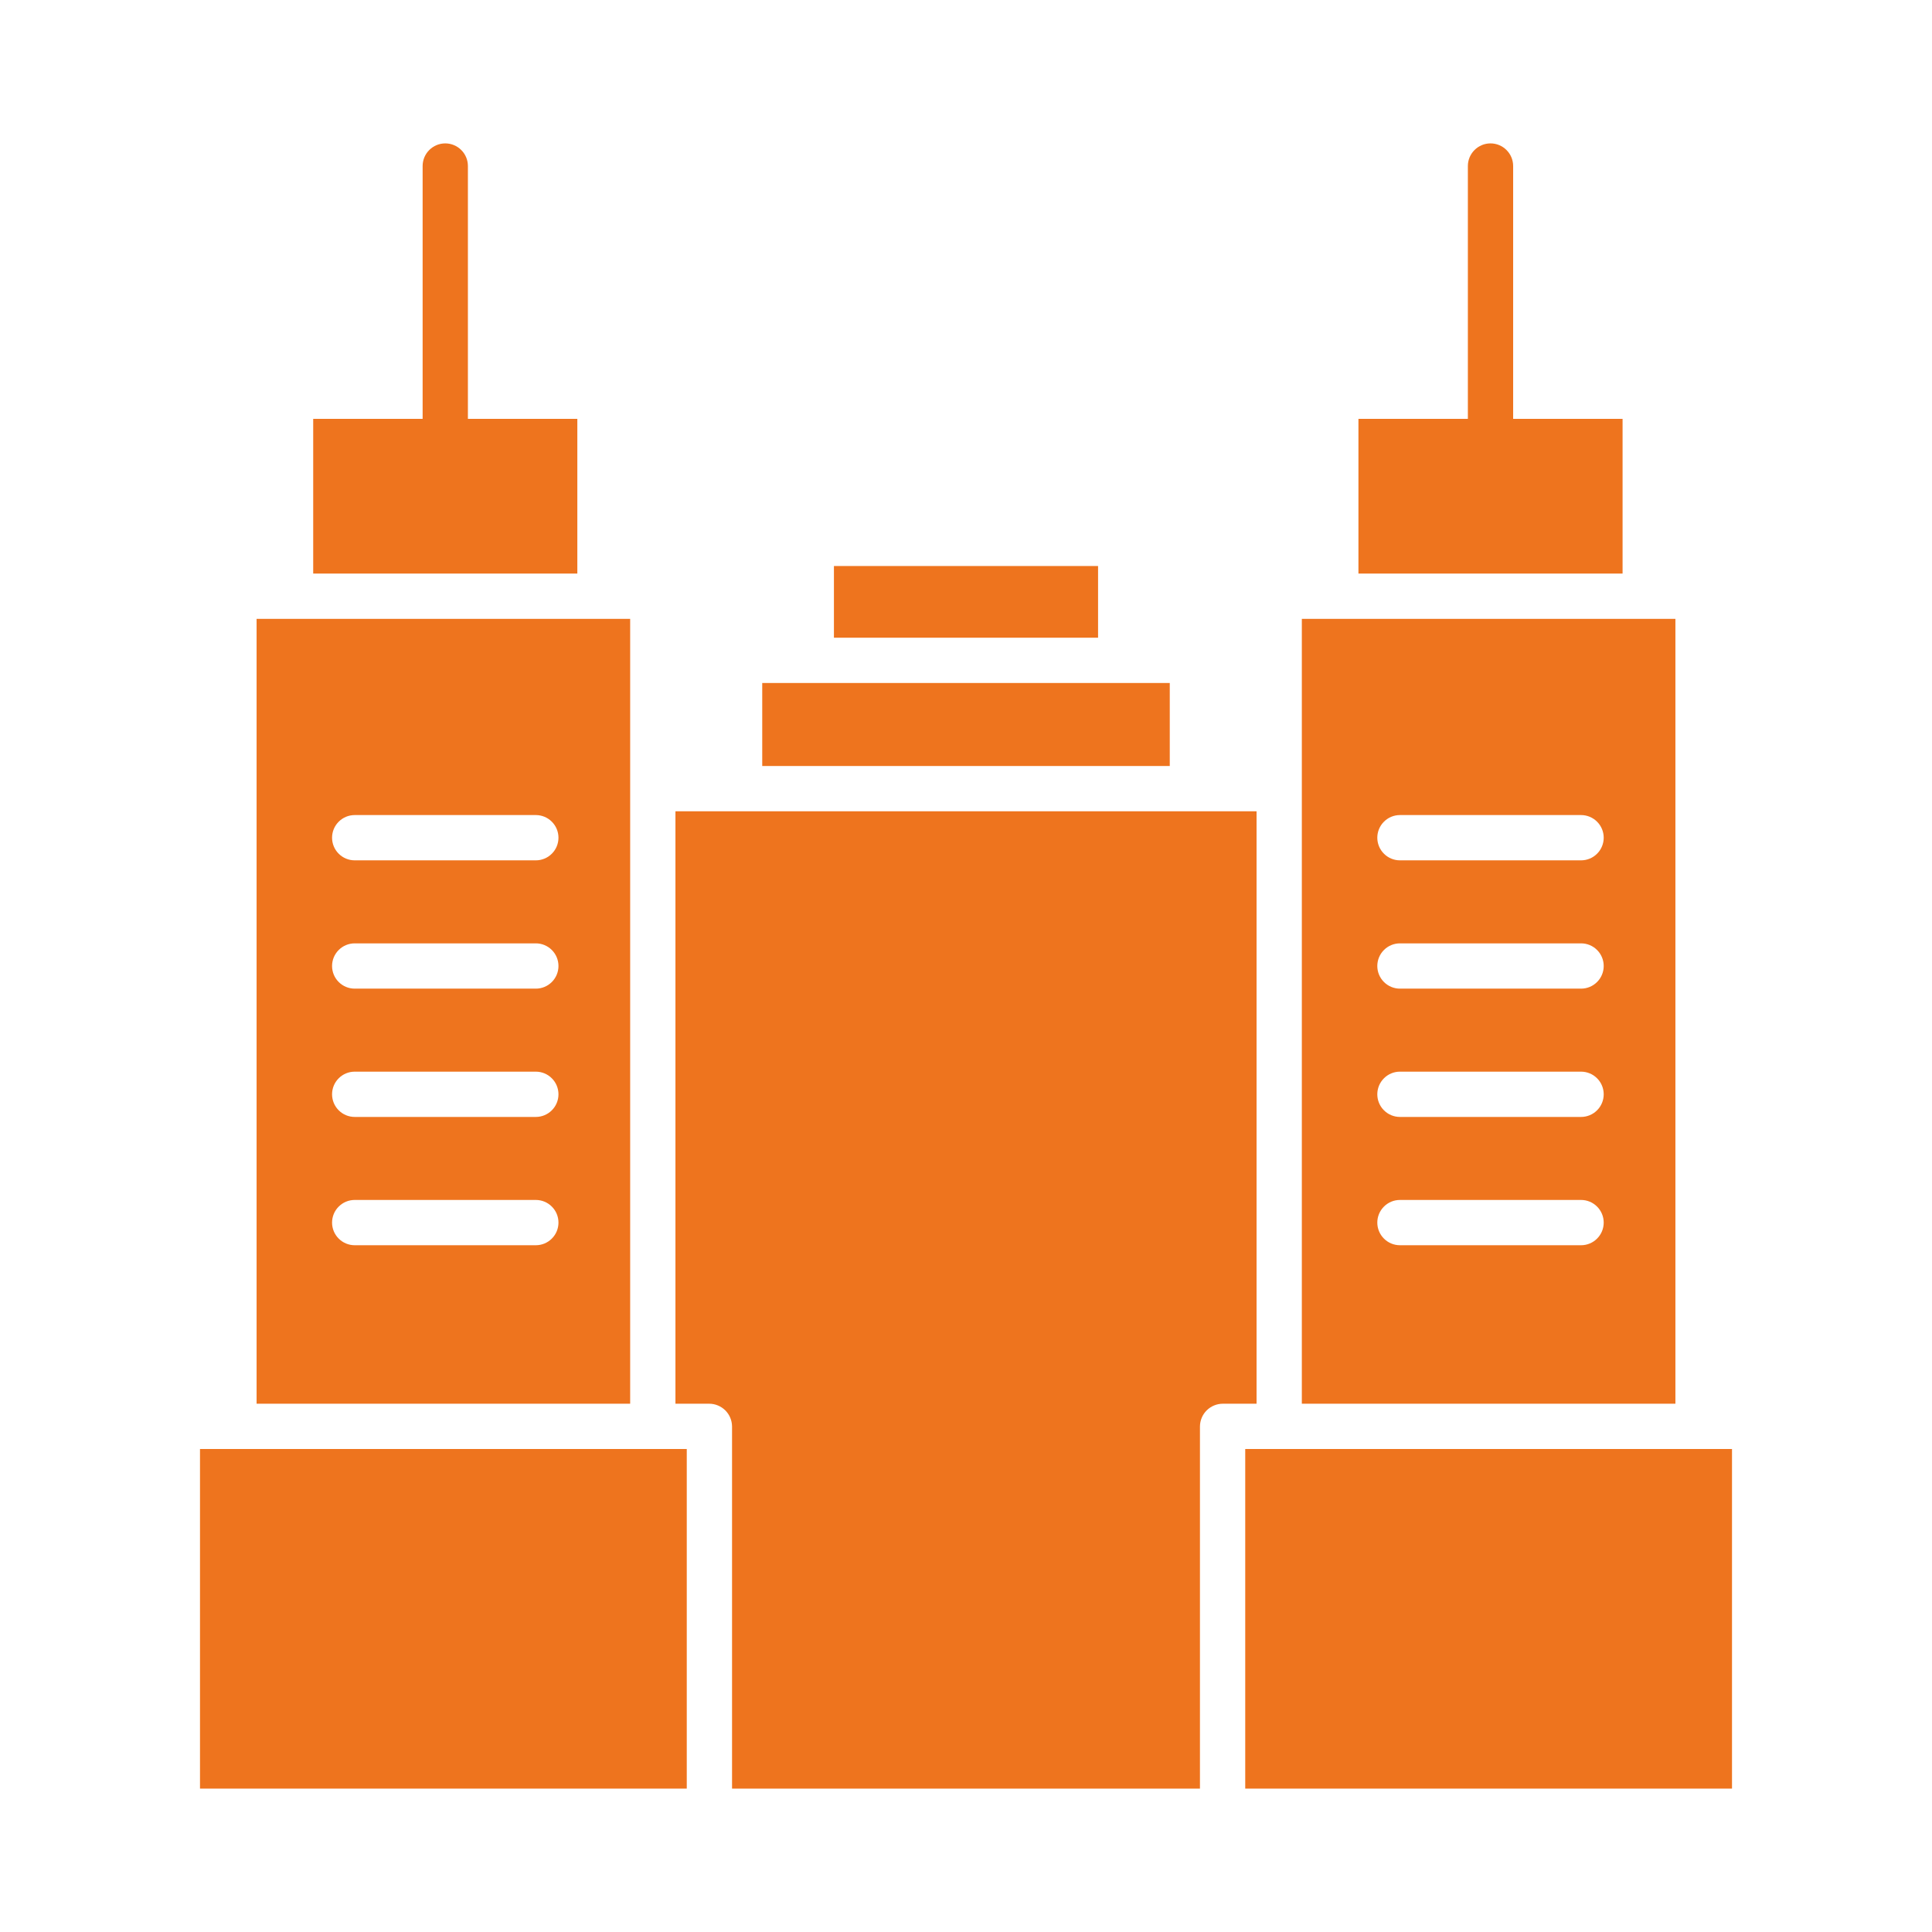<svg width="64" height="64" viewBox="0 0 64 64" fill="none" xmlns="http://www.w3.org/2000/svg">
<path d="M36.375 18.75H27.625V21.125H36.375V18.75Z" fill="#EE741E"/>
<path d="M43.125 46.5H55.5V20.5H43.125V46.5ZM46.375 27H52.375C52.574 27 52.765 27.079 52.905 27.22C53.046 27.36 53.125 27.551 53.125 27.75C53.125 27.949 53.046 28.14 52.905 28.28C52.765 28.421 52.574 28.5 52.375 28.5H46.375C46.176 28.5 45.985 28.421 45.845 28.28C45.704 28.14 45.625 27.949 45.625 27.75C45.625 27.551 45.704 27.36 45.845 27.22C45.985 27.079 46.176 27 46.375 27ZM46.375 31.25H52.375C52.574 31.25 52.765 31.329 52.905 31.47C53.046 31.61 53.125 31.801 53.125 32C53.125 32.199 53.046 32.39 52.905 32.53C52.765 32.671 52.574 32.75 52.375 32.75H46.375C46.176 32.75 45.985 32.671 45.845 32.53C45.704 32.39 45.625 32.199 45.625 32C45.625 31.801 45.704 31.61 45.845 31.47C45.985 31.329 46.176 31.25 46.375 31.25ZM46.375 35.5H52.375C52.574 35.5 52.765 35.579 52.905 35.72C53.046 35.86 53.125 36.051 53.125 36.25C53.125 36.449 53.046 36.64 52.905 36.78C52.765 36.921 52.574 37 52.375 37H46.375C46.176 37 45.985 36.921 45.845 36.78C45.704 36.64 45.625 36.449 45.625 36.25C45.625 36.051 45.704 35.86 45.845 35.72C45.985 35.579 46.176 35.5 46.375 35.5ZM46.375 39.75H52.375C52.574 39.75 52.765 39.829 52.905 39.97C53.046 40.11 53.125 40.301 53.125 40.5C53.125 40.699 53.046 40.89 52.905 41.03C52.765 41.171 52.574 41.25 52.375 41.25H46.375C46.176 41.25 45.985 41.171 45.845 41.03C45.704 40.89 45.625 40.699 45.625 40.5C45.625 40.301 45.704 40.11 45.845 39.97C45.985 39.829 46.176 39.75 46.375 39.75Z" fill="#EE741E"/>
<path d="M49.375 4.75C49.176 4.75 48.985 4.829 48.845 4.97C48.704 5.11 48.625 5.301 48.625 5.5V13.875H45V19H53.75V13.875H50.125V5.5C50.125 5.301 50.046 5.11 49.905 4.97C49.765 4.829 49.574 4.75 49.375 4.75Z" fill="#EE741E"/>
<path d="M14.75 4.75C14.551 4.75 14.36 4.829 14.22 4.97C14.079 5.11 14 5.301 14 5.5V13.875H10.375V19H19.125V13.875H15.5V5.5C15.5 5.301 15.421 5.11 15.28 4.97C15.14 4.829 14.949 4.75 14.75 4.75Z" fill="#EE741E"/>
<path d="M38.75 22.625H25.25V25.375H38.75V22.625Z" fill="#EE741E"/>
<path d="M41.625 26.875H22.375V46.5H23.492C23.692 46.5 23.884 46.58 24.026 46.72C24.168 46.861 24.248 47.053 24.25 47.253V59.25H39.75V47.253C39.752 47.053 39.832 46.861 39.974 46.72C40.116 46.58 40.308 46.5 40.508 46.5H41.625V26.875Z" fill="#EE741E"/>
<path d="M57.375 48H41.25V59.25H57.375V48Z" fill="#EE741E"/>
<path d="M22.75 48H6.625V59.25H22.75V48Z" fill="#EE741E"/>
<path d="M8.5 46.5H20.875V20.5H8.5V46.5ZM11.75 27H17.75C17.949 27 18.14 27.079 18.28 27.22C18.421 27.36 18.5 27.551 18.5 27.75C18.5 27.949 18.421 28.14 18.28 28.28C18.14 28.421 17.949 28.5 17.75 28.5H11.75C11.551 28.5 11.36 28.421 11.22 28.28C11.079 28.14 11 27.949 11 27.75C11 27.551 11.079 27.36 11.22 27.22C11.36 27.079 11.551 27 11.75 27ZM11.75 31.25H17.75C17.949 31.25 18.14 31.329 18.28 31.47C18.421 31.61 18.5 31.801 18.5 32C18.5 32.199 18.421 32.39 18.28 32.53C18.14 32.671 17.949 32.75 17.75 32.75H11.75C11.551 32.75 11.36 32.671 11.22 32.53C11.079 32.39 11 32.199 11 32C11 31.801 11.079 31.61 11.22 31.47C11.36 31.329 11.551 31.25 11.75 31.25ZM11.75 35.5H17.75C17.949 35.5 18.14 35.579 18.28 35.72C18.421 35.86 18.5 36.051 18.5 36.25C18.5 36.449 18.421 36.64 18.28 36.78C18.14 36.921 17.949 37 17.75 37H11.75C11.551 37 11.36 36.921 11.22 36.78C11.079 36.64 11 36.449 11 36.25C11 36.051 11.079 35.86 11.22 35.72C11.36 35.579 11.551 35.5 11.75 35.5ZM11.75 39.75H17.75C17.949 39.75 18.14 39.829 18.28 39.97C18.421 40.11 18.5 40.301 18.5 40.5C18.5 40.699 18.421 40.89 18.28 41.03C18.14 41.171 17.949 41.25 17.75 41.25H11.75C11.551 41.25 11.36 41.171 11.22 41.03C11.079 40.89 11 40.699 11 40.5C11 40.301 11.079 40.11 11.22 39.97C11.36 39.829 11.551 39.75 11.75 39.75Z" fill="#EE741E"/>
</svg>
